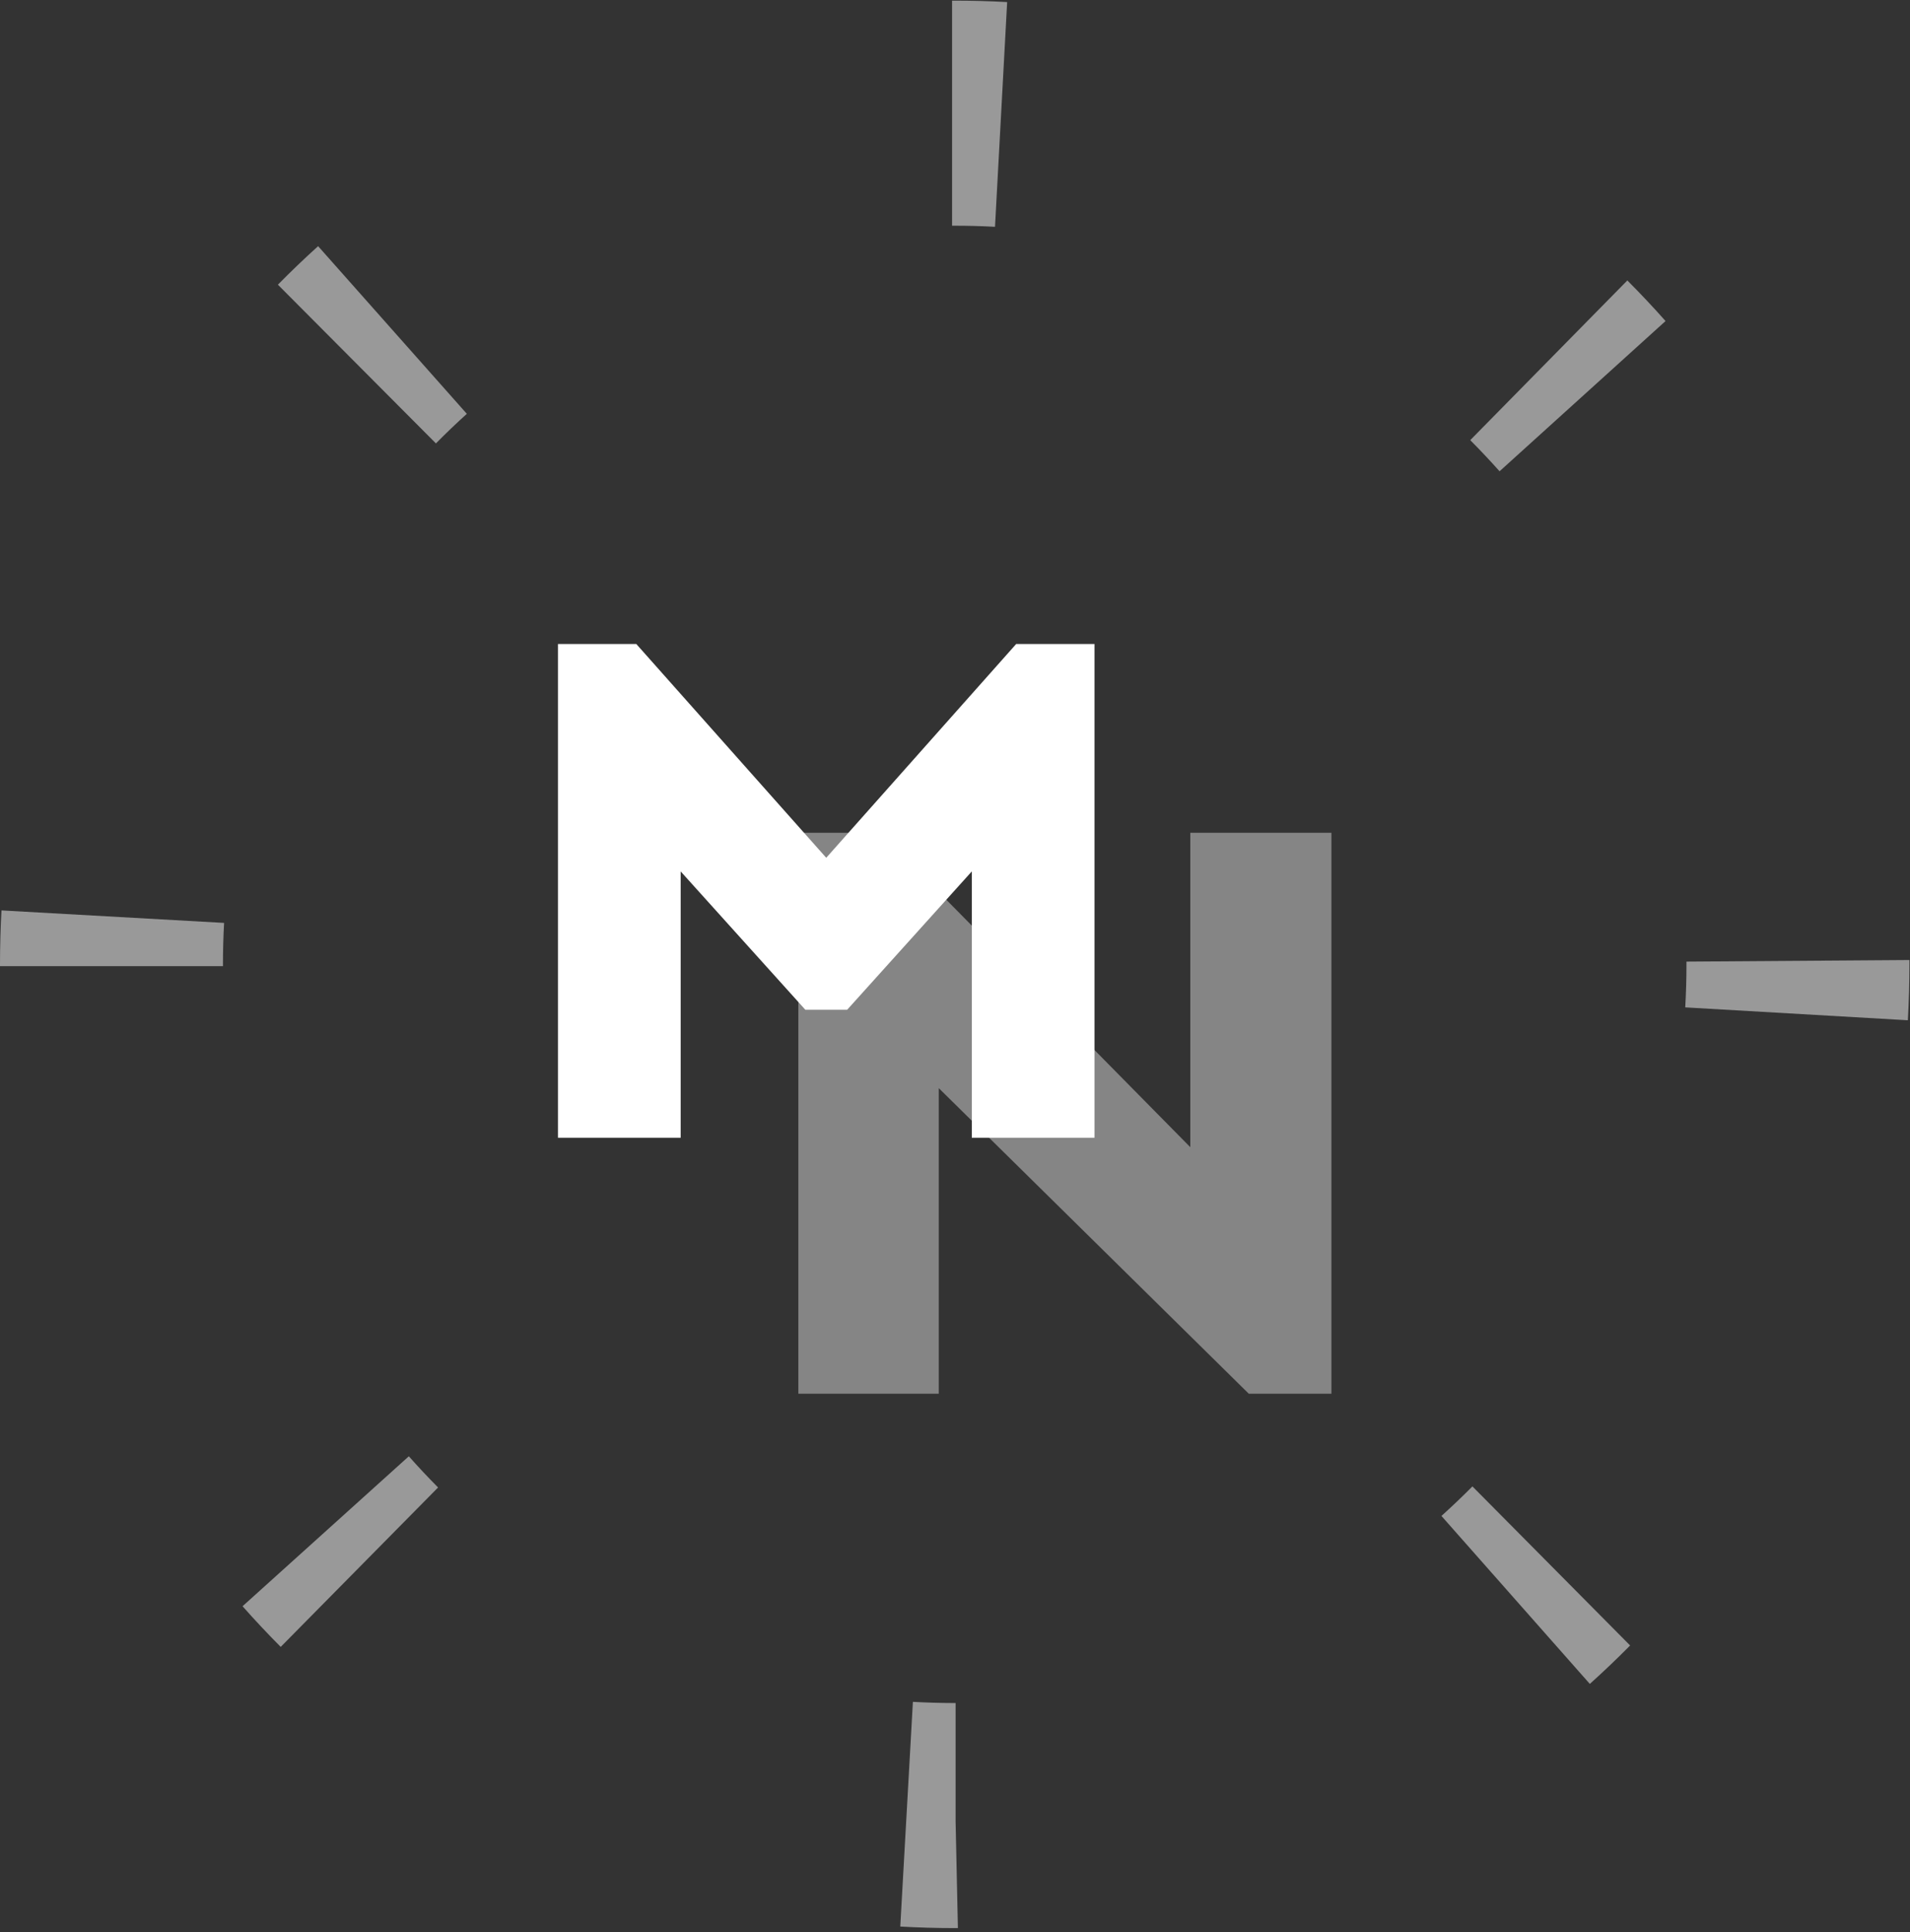 <?xml version="1.0" encoding="UTF-8"?>
<svg width="89px" height="90px" viewBox="0 0 89 90" version="1.1" xmlns="http://www.w3.org/2000/svg" xmlns:xlink="http://www.w3.org/1999/xlink">
    <rect x="0" y="0" width="89" height="90" fill="#333333" stroke="none"/>
    <!-- Generator: Sketch 55 (78076) - https://sketchapp.com -->
    <title>mn</title>
    <desc>Created with Sketch.</desc>
    <g id="Page-1" stroke="none" stroke-width="1" fill="none" fill-rule="evenodd">
        <g id="Home" transform="translate(-676, -660)" fill="#FFFFFF">
            <g id="mn" transform="translate(676, 660)">
                <polygon id="Fill-1" points="51 53 45.283 53 45.283 40.592 39.474 47.038 37.527 47.038 31.717 40.592 31.717 53 26 53 26 30 29.65 30 38.5 39.957 47.35 30 51 30"></polygon>
                <g id="Group-6" opacity="0.5">
                    <polygon id="Fill-2" fill-opacity="0.8" points="62.04 64.923 58.19 64.923 43.743 50.688 43.743 64.923 37.2 64.923 37.2 38.791 41.016 38.791 55.464 53.438 55.464 38.791 62.04 38.791"></polygon>
                    <path d="M46.364,10.565 C45.746,10.531 45.115,10.514 44.487,10.514 L44.363,10.514 L44.363,0.03 L44.487,0.03 C45.302,0.03 46.125,0.052 46.93,0.097 L46.364,10.565 Z M12.949,13.261 C13.553,12.647 14.184,12.044 14.823,11.467 L21.753,19.277 C21.262,19.72 20.777,20.184 20.313,20.655 L12.949,13.261 Z M69.875,21.953 C69.436,21.461 68.977,20.973 68.509,20.503 L75.829,13.064 C76.439,13.675 77.038,14.312 77.609,14.955 L69.875,21.953 Z M10.389,45.005 L0,45.005 L0,44.922 C0,44.084 0.024,43.238 0.069,42.409 L10.442,42.991 C10.407,43.628 10.389,44.276 10.389,44.922 L10.389,45.005 Z M78.527,46.926 C78.565,46.265 78.584,45.591 78.584,44.922 L78.584,44.794 L88.973,44.72 L88.973,44.922 C88.973,45.79 88.948,46.666 88.9,47.526 L78.527,46.926 Z M13.08,76.716 C12.473,76.106 11.875,75.469 11.302,74.822 L19.05,67.837 C19.489,68.333 19.948,68.822 20.413,69.29 L13.08,76.716 Z M67.167,70.616 C67.659,70.173 68.144,69.71 68.61,69.24 L75.959,76.65 C75.353,77.263 74.721,77.865 74.081,78.44 L67.167,70.616 Z M44.528,84.839 L44.528,84.845 L44.528,84.573 L44.528,84.839 Z M44.561,89.815 L44.487,89.815 C43.64,89.815 42.787,89.79 41.95,89.743 L42.538,79.276 C43.16,79.311 43.795,79.33 44.427,79.331 L44.528,79.33 L44.528,84.845 L44.635,89.812 L44.561,89.815 Z" id="Fill-4"></path>
                </g>
            </g>
        </g>
    </g>
</svg>